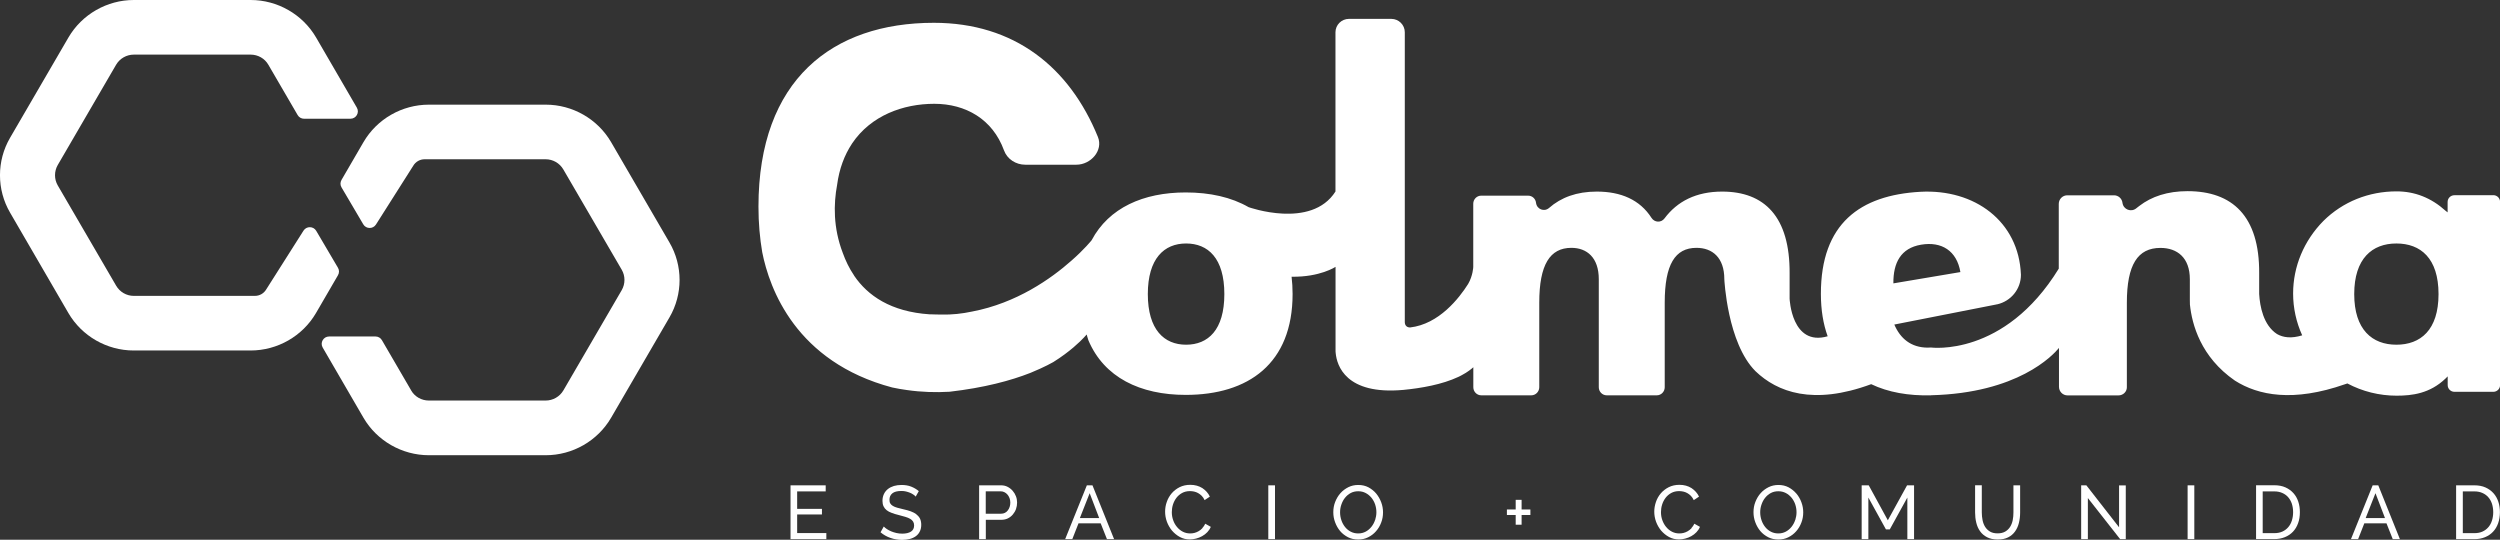 <svg xmlns="http://www.w3.org/2000/svg" width="579" height="125" viewBox="0 0 579 125" fill="none"><rect x="0" y="0" width="579" height="125" fill="#333333" stroke="none"/><g clip-path="url(#clip0_132_341)"><path d="M184.621 119.156H190.363V117.848H184.621V113.808H191.231V112.401H183.086V124.868H191.381V123.46H184.621V119.156Z" fill="white"></path><path d="M212.243 119.106C211.876 118.841 211.442 118.609 210.941 118.427C210.424 118.245 209.856 118.079 209.222 117.947C208.672 117.815 208.188 117.699 207.787 117.583C207.386 117.467 207.053 117.334 206.786 117.169C206.519 117.003 206.318 116.821 206.185 116.589C206.051 116.374 206.001 116.093 206.001 115.745C206.001 115.116 206.218 114.619 206.669 114.255C207.119 113.891 207.804 113.709 208.772 113.709C209.139 113.709 209.489 113.742 209.823 113.824C210.157 113.907 210.474 114.007 210.758 114.123C211.041 114.238 211.308 114.387 211.525 114.536C211.759 114.685 211.943 114.851 212.076 115.017L212.794 113.742C212.276 113.311 211.692 112.964 211.025 112.699C210.357 112.434 209.606 112.318 208.788 112.318C208.154 112.318 207.57 112.401 207.036 112.55C206.502 112.715 206.035 112.947 205.634 113.262C205.25 113.576 204.933 113.957 204.716 114.421C204.499 114.884 204.382 115.397 204.382 116.01C204.382 116.507 204.466 116.921 204.633 117.268C204.8 117.616 205.033 117.914 205.35 118.162C205.667 118.411 206.051 118.626 206.535 118.791C207.003 118.974 207.553 119.139 208.171 119.288C208.738 119.421 209.239 119.57 209.673 119.702C210.124 119.834 210.491 119.983 210.791 120.166C211.092 120.348 211.325 120.546 211.475 120.795C211.626 121.043 211.709 121.324 211.709 121.689C211.709 122.318 211.475 122.798 210.991 123.113C210.507 123.427 209.823 123.593 208.955 123.593C208.488 123.593 208.037 123.543 207.603 123.444C207.169 123.344 206.769 123.212 206.402 123.063C206.035 122.897 205.701 122.732 205.4 122.533C205.1 122.334 204.866 122.136 204.683 121.937L203.932 123.278C204.616 123.858 205.384 124.288 206.235 124.586C207.086 124.884 207.971 125.033 208.922 125.033C209.556 125.033 210.14 124.967 210.674 124.834C211.208 124.702 211.676 124.487 212.076 124.205C212.477 123.924 212.794 123.56 213.011 123.113C213.244 122.682 213.361 122.152 213.361 121.556C213.361 120.993 213.261 120.513 213.078 120.132C212.894 119.752 212.61 119.421 212.243 119.156V119.106Z" fill="white"></path><path d="M234.524 113.659C234.191 113.278 233.807 112.98 233.356 112.748C232.906 112.517 232.405 112.401 231.871 112.401H226.764V124.868H228.316V120.381H231.971C232.505 120.381 233.006 120.265 233.44 120.05C233.873 119.834 234.257 119.536 234.574 119.156C234.892 118.775 235.142 118.361 235.309 117.881C235.476 117.401 235.559 116.904 235.559 116.391C235.559 115.878 235.476 115.414 235.292 114.934C235.109 114.454 234.858 114.04 234.524 113.659ZM233.84 117.384C233.74 117.699 233.59 117.98 233.406 118.212C233.223 118.46 233.006 118.642 232.739 118.775C232.488 118.907 232.188 118.974 231.871 118.974H228.299V113.791H231.771C232.071 113.791 232.355 113.858 232.622 113.99C232.889 114.123 233.122 114.305 233.323 114.536C233.523 114.768 233.69 115.05 233.807 115.364C233.924 115.679 233.99 116.027 233.99 116.391C233.99 116.755 233.94 117.07 233.84 117.384Z" fill="white"></path><path d="M251.715 112.401L246.691 124.868H248.344L249.779 121.209H254.919L256.371 124.868H258.024L253.017 112.401H251.698H251.715ZM250.096 119.983L252.366 114.222L254.569 119.983H250.096Z" fill="white"></path><path d="M278.452 122.351C278.185 122.632 277.901 122.848 277.584 123.03C277.267 123.212 276.95 123.344 276.616 123.427C276.282 123.51 275.948 123.543 275.631 123.543C275.03 123.543 274.463 123.411 273.946 123.146C273.428 122.881 272.978 122.517 272.594 122.053C272.21 121.589 271.909 121.076 271.709 120.48C271.492 119.884 271.392 119.272 271.392 118.609C271.392 118.03 271.475 117.434 271.659 116.854C271.843 116.275 272.11 115.762 272.46 115.298C272.811 114.834 273.261 114.454 273.779 114.172C274.296 113.891 274.897 113.742 275.581 113.742C275.898 113.742 276.215 113.775 276.532 113.841C276.85 113.907 277.167 114.023 277.467 114.189C277.767 114.354 278.051 114.57 278.318 114.834C278.585 115.099 278.802 115.43 278.986 115.828L280.204 115.017C279.82 114.205 279.236 113.56 278.468 113.046C277.684 112.55 276.749 112.285 275.665 112.285C274.747 112.285 273.929 112.467 273.194 112.831C272.477 113.195 271.859 113.676 271.359 114.255C270.858 114.851 270.474 115.513 270.224 116.258C269.957 117.003 269.84 117.748 269.84 118.493C269.84 119.288 269.973 120.066 270.257 120.844C270.541 121.606 270.941 122.301 271.442 122.897C271.959 123.493 272.56 123.99 273.261 124.371C273.962 124.752 274.73 124.934 275.564 124.934C276.032 124.934 276.516 124.868 277.016 124.735C277.517 124.603 277.984 124.421 278.418 124.172C278.869 123.924 279.253 123.626 279.603 123.262C279.954 122.897 280.221 122.5 280.421 122.02L279.136 121.291C278.969 121.672 278.735 122.003 278.468 122.285L278.452 122.351Z" fill="white"></path><path d="M295.29 112.401H293.738V124.868H295.29V112.401Z" fill="white"></path><path d="M318.74 114.321C318.239 113.725 317.639 113.245 316.938 112.864C316.237 112.5 315.452 112.318 314.584 112.318C313.716 112.318 312.982 112.483 312.281 112.831C311.58 113.179 310.963 113.642 310.445 114.222C309.928 114.801 309.527 115.48 309.227 116.242C308.926 117.003 308.793 117.798 308.793 118.626C308.793 119.454 308.926 120.199 309.21 120.96C309.494 121.722 309.878 122.401 310.378 122.997C310.879 123.593 311.497 124.056 312.198 124.421C312.899 124.785 313.683 124.95 314.551 124.95C315.419 124.95 316.153 124.785 316.854 124.437C317.555 124.089 318.173 123.626 318.673 123.046C319.191 122.467 319.591 121.805 319.875 121.043C320.175 120.281 320.309 119.487 320.309 118.659C320.309 117.881 320.175 117.103 319.892 116.341C319.608 115.579 319.224 114.917 318.723 114.305L318.74 114.321ZM318.473 120.414C318.289 120.993 318.006 121.523 317.639 121.987C317.271 122.45 316.837 122.831 316.32 123.113C315.803 123.394 315.218 123.543 314.568 123.543C313.917 123.543 313.366 123.411 312.849 123.146C312.331 122.881 311.881 122.517 311.513 122.053C311.146 121.589 310.862 121.076 310.662 120.48C310.462 119.884 310.362 119.272 310.362 118.642C310.362 118.013 310.462 117.434 310.662 116.854C310.862 116.275 311.13 115.745 311.497 115.298C311.864 114.834 312.298 114.47 312.815 114.189C313.333 113.907 313.917 113.775 314.568 113.775C315.218 113.775 315.753 113.907 316.27 114.172C316.787 114.437 317.221 114.801 317.605 115.248C317.972 115.695 318.273 116.225 318.473 116.805C318.673 117.401 318.773 118.013 318.773 118.642C318.773 119.238 318.673 119.834 318.49 120.414H318.473Z" fill="white"></path><path d="M352.403 115.762H351.034V117.997H348.998V119.272H351.034V121.523H352.403V119.272H354.439V117.997H352.403V115.762Z" fill="white"></path><path d="M391.741 122.351C391.474 122.632 391.173 122.848 390.873 123.03C390.556 123.212 390.239 123.344 389.905 123.427C389.571 123.51 389.237 123.543 388.92 123.543C388.319 123.543 387.752 123.411 387.235 123.146C386.717 122.881 386.267 122.517 385.883 122.053C385.499 121.589 385.215 121.076 384.998 120.48C384.781 119.884 384.681 119.272 384.681 118.609C384.681 118.03 384.764 117.434 384.948 116.854C385.132 116.275 385.399 115.762 385.749 115.298C386.1 114.834 386.55 114.454 387.068 114.172C387.585 113.891 388.186 113.742 388.87 113.742C389.187 113.742 389.504 113.775 389.822 113.841C390.139 113.907 390.456 114.023 390.756 114.189C391.057 114.354 391.34 114.57 391.607 114.834C391.858 115.099 392.091 115.43 392.275 115.828L393.493 115.017C393.109 114.205 392.525 113.56 391.757 113.046C390.973 112.55 390.038 112.285 388.954 112.285C388.036 112.285 387.218 112.467 386.484 112.831C385.766 113.195 385.148 113.676 384.648 114.255C384.147 114.851 383.763 115.513 383.513 116.258C383.262 117.003 383.129 117.748 383.129 118.493C383.129 119.288 383.262 120.066 383.546 120.844C383.83 121.606 384.23 122.301 384.731 122.897C385.249 123.493 385.849 123.99 386.55 124.371C387.251 124.752 388.019 124.934 388.853 124.934C389.321 124.934 389.805 124.868 390.305 124.735C390.806 124.603 391.273 124.421 391.707 124.172C392.158 123.924 392.542 123.626 392.892 123.262C393.243 122.897 393.51 122.5 393.71 122.02L392.408 121.291C392.241 121.672 392.008 122.003 391.741 122.285V122.351Z" fill="white"></path><path d="M416.042 114.321C415.541 113.725 414.94 113.245 414.239 112.864C413.538 112.5 412.754 112.318 411.903 112.318C411.051 112.318 410.3 112.483 409.599 112.831C408.899 113.179 408.281 113.642 407.764 114.222C407.246 114.801 406.846 115.48 406.545 116.242C406.245 117.003 406.111 117.798 406.111 118.626C406.111 119.454 406.245 120.199 406.529 120.96C406.812 121.722 407.196 122.401 407.697 122.997C408.198 123.593 408.815 124.056 409.516 124.421C410.217 124.785 411.001 124.95 411.869 124.95C412.737 124.95 413.472 124.785 414.172 124.437C414.873 124.089 415.491 123.626 415.992 123.046C416.509 122.467 416.91 121.805 417.193 121.043C417.494 120.281 417.627 119.487 417.627 118.659C417.627 117.881 417.494 117.103 417.21 116.341C416.943 115.579 416.542 114.917 416.042 114.305V114.321ZM415.775 120.414C415.591 120.993 415.307 121.523 414.94 121.987C414.573 122.45 414.139 122.831 413.622 123.113C413.104 123.394 412.52 123.543 411.869 123.543C411.218 123.543 410.668 123.411 410.15 123.146C409.633 122.881 409.182 122.517 408.815 122.053C408.448 121.589 408.164 121.076 407.964 120.48C407.764 119.884 407.663 119.272 407.663 118.642C407.663 118.013 407.764 117.434 407.964 116.854C408.164 116.275 408.431 115.745 408.798 115.298C409.166 114.834 409.599 114.47 410.117 114.189C410.634 113.907 411.218 113.775 411.869 113.775C412.487 113.775 413.054 113.907 413.572 114.172C414.089 114.437 414.523 114.801 414.907 115.248C415.274 115.695 415.574 116.225 415.775 116.805C415.975 117.401 416.075 118.013 416.075 118.642C416.075 119.238 415.975 119.834 415.791 120.414H415.775Z" fill="white"></path><path d="M437.22 120.497L432.798 112.401H431.162V124.868H432.714V115.232L436.787 122.616H437.671L441.743 115.232V124.868H443.296V112.401H441.677L437.22 120.497Z" fill="white"></path><path d="M466.311 118.709C466.311 119.305 466.261 119.901 466.144 120.48C466.027 121.06 465.827 121.573 465.543 122.02C465.259 122.467 464.892 122.831 464.408 123.113C463.924 123.394 463.34 123.526 462.639 123.526C461.938 123.526 461.354 123.394 460.886 123.113C460.419 122.831 460.052 122.483 459.768 122.036C459.485 121.589 459.284 121.076 459.167 120.497C459.051 119.917 458.984 119.321 458.984 118.692V112.384H457.432V118.692C457.432 119.487 457.515 120.265 457.699 121.026C457.882 121.788 458.166 122.45 458.583 123.03C458.984 123.609 459.535 124.073 460.202 124.421C460.87 124.768 461.688 124.95 462.672 124.95C463.657 124.95 464.408 124.785 465.076 124.454C465.743 124.123 466.277 123.659 466.678 123.096C467.095 122.517 467.395 121.854 467.579 121.109C467.763 120.348 467.863 119.553 467.863 118.709V112.401H466.311V118.709Z" fill="white"></path><path d="M490.777 122.119L483.2 112.401H481.998V124.868H483.55V115.348L491.027 124.868H492.329V112.417H490.777V122.119Z" fill="white"></path><path d="M508.203 112.401H506.65V124.868H508.203V112.401Z" fill="white"></path><path d="M531.168 114.222C530.667 113.659 530.05 113.212 529.315 112.881C528.581 112.55 527.713 112.384 526.745 112.384H522.506V124.851H526.745C527.646 124.851 528.447 124.702 529.182 124.404C529.916 124.106 530.534 123.692 531.051 123.146C531.568 122.599 531.969 121.937 532.236 121.175C532.52 120.414 532.653 119.553 532.653 118.609C532.653 117.748 532.536 116.954 532.286 116.192C532.036 115.43 531.669 114.785 531.168 114.222ZM530.801 120.546C530.617 121.142 530.333 121.656 529.966 122.086C529.599 122.517 529.148 122.864 528.598 123.113C528.047 123.361 527.429 123.477 526.728 123.477H524.041V113.808H526.728C527.413 113.808 528.03 113.924 528.581 114.172C529.115 114.404 529.582 114.735 529.949 115.166C530.317 115.596 530.6 116.093 530.801 116.689C530.984 117.285 531.084 117.93 531.084 118.626C531.084 119.321 530.984 119.95 530.801 120.546Z" fill="white"></path><path d="M549.508 112.401L544.484 124.868H546.137L547.572 121.209H552.712L554.164 124.868H555.817L550.81 112.401H549.491H549.508ZM547.889 119.983L550.159 114.222L552.362 119.983H547.889Z" fill="white"></path><path d="M578.616 116.209C578.366 115.447 577.999 114.801 577.498 114.238C576.997 113.676 576.38 113.229 575.645 112.897C574.911 112.566 574.043 112.401 573.075 112.401H568.836V124.868H573.075C573.976 124.868 574.777 124.719 575.512 124.421C576.246 124.123 576.864 123.709 577.381 123.162C577.899 122.616 578.299 121.954 578.566 121.192C578.833 120.43 578.983 119.57 578.983 118.626C578.983 117.765 578.866 116.97 578.616 116.209ZM577.147 120.546C576.964 121.142 576.68 121.656 576.313 122.086C575.946 122.517 575.495 122.864 574.944 123.113C574.394 123.361 573.776 123.477 573.075 123.477H570.388V113.808H573.075C573.759 113.808 574.377 113.924 574.928 114.172C575.462 114.404 575.929 114.735 576.296 115.166C576.663 115.58 576.947 116.093 577.147 116.689C577.331 117.285 577.431 117.931 577.431 118.626C577.431 119.321 577.331 119.95 577.147 120.546Z" fill="white"></path><path d="M95.215 90.414C96.05 91.871 97.619 92.765 99.321 92.765H126.375C128.061 92.765 129.63 91.871 130.481 90.414L144 67.185C144.834 65.728 144.834 63.924 144 62.483L130.464 39.238C129.613 37.782 128.061 36.887 126.375 36.887H98.336C97.252 36.887 96.267 37.45 95.716 38.377L87.071 52.003C86.387 53.08 84.784 53.063 84.133 51.954L79.093 43.394C78.776 42.864 78.776 42.218 79.093 41.672L84.183 32.914C87.305 27.566 93.096 24.238 99.338 24.238H126.392C132.617 24.238 138.408 27.566 141.529 32.914L155.048 56.159C158.169 61.507 158.169 68.162 155.048 73.51L141.529 96.755C138.408 102.103 132.617 105.43 126.392 105.43H99.338C93.112 105.43 87.305 102.103 84.183 96.755L74.737 80.497C74.07 79.354 74.904 77.93 76.222 77.93H86.971C87.588 77.93 88.156 78.262 88.456 78.791L95.232 90.43L95.215 90.414Z" fill="white"></path><path d="M62.153 15C61.318 13.543 59.749 12.649 58.047 12.649H30.993C29.307 12.649 27.739 13.543 26.887 15L13.369 38.228C12.534 39.685 12.534 41.49 13.369 42.931L26.904 66.175C27.755 67.632 29.307 68.526 30.993 68.526H59.032C60.117 68.526 61.101 67.964 61.652 67.036L70.297 53.411C70.982 52.334 72.584 52.351 73.235 53.46L78.275 62.02C78.592 62.55 78.592 63.195 78.275 63.742L73.185 72.5C70.064 77.848 64.272 81.175 58.03 81.175H30.976C24.751 81.175 18.96 77.848 15.839 72.5L2.337 49.255C-0.784 43.907 -0.784 37.252 2.337 31.904L15.855 8.675C18.977 3.328 24.785 0 30.993 0H58.047C64.272 0 70.08 3.328 73.201 8.675L82.648 24.934C83.315 26.076 82.481 27.5 81.162 27.5H70.414C69.797 27.5 69.229 27.169 68.929 26.639L62.153 15Z" fill="white"></path><path d="M577.432 45.215H568.436C567.568 45.215 566.867 45.911 566.867 46.772V49.189L566.367 48.791C563.062 45.811 559.257 44.321 555.034 44.321C548.625 44.321 542.6 46.705 538.094 51.175C533.588 55.745 531.085 61.722 531.085 67.98C531.085 71.358 531.819 74.636 533.187 77.666C530.667 78.444 528.781 78.179 527.363 77.368C524.192 75.315 523.391 70.944 523.224 68.096V63.311C523.324 50.017 516.982 44.272 506.634 44.272C501.994 44.272 498.306 45.513 495.485 47.682C495.285 47.831 495.102 47.98 494.901 48.129C494.868 48.162 494.834 48.179 494.801 48.212C493.599 49.238 491.764 48.543 491.563 46.97C491.446 45.977 490.595 45.232 489.611 45.232H478.779C477.694 45.232 476.81 46.126 476.81 47.218V62.218C464.175 82.798 447.185 80.48 447.185 80.48C446.952 80.48 446.735 80.513 446.501 80.513C442.579 80.513 440.092 78.377 438.724 75.166L462.206 70.546C462.306 70.53 462.406 70.513 462.506 70.48H462.557C465.694 69.768 468.047 66.987 468.047 63.642C467.58 51.258 457.316 43.725 444.749 44.42C430.796 45.199 421.717 51.772 421.717 68.046C421.717 71.805 422.268 75.066 423.286 77.881C414.907 80.298 414.473 69.172 414.473 69.172V63.377C414.574 50.116 408.582 44.371 398.852 44.371C392.827 44.371 388.437 46.639 385.5 50.58C384.716 51.639 383.18 51.556 382.479 50.447C379.792 46.258 375.403 44.371 369.812 44.371C365.155 44.371 361.534 45.728 358.763 48.162C357.645 49.139 355.926 48.477 355.742 46.97C355.642 46.026 354.858 45.315 353.923 45.315H343.041C342.023 45.315 341.206 46.159 341.206 47.185V61.838C341.206 61.838 341.139 63.841 340.021 65.762C337.951 69.04 333.278 75.083 326.552 75.844C325.484 75.811 325.367 74.967 325.35 74.652V7.467C325.35 5.762 323.948 4.371 322.229 4.371H312.416C310.697 4.371 309.295 5.762 309.295 7.467V44.354C303.687 53.179 289.184 47.98 289.184 47.98C285.195 45.679 280.221 44.569 274.614 44.569C264.783 44.569 256.806 48.129 252.817 55.646C252.817 55.646 251.148 57.748 248.127 60.381C243.437 64.536 235.443 70.199 225.145 72.152C222.825 72.649 220.455 72.914 218.052 72.848C217.952 72.848 217.868 72.848 217.785 72.848C217.451 72.848 217.101 72.848 216.75 72.831C216.383 72.831 216.016 72.815 215.665 72.798C215.549 72.798 215.432 72.798 215.298 72.798H215.315C206.286 72.202 200.945 68.444 197.824 63.858C197.824 63.858 197.824 63.825 197.807 63.808C196.673 62.136 195.821 60.348 195.187 58.576C192.951 52.748 193.051 47.235 193.869 42.848C194.369 39.056 195.588 35.911 197.273 33.344C197.323 33.262 197.357 33.212 197.357 33.212C201.696 26.771 209.14 24.04 216.383 24.04C223.626 24.04 229.885 27.583 232.522 34.818C233.256 36.854 235.276 38.146 237.446 38.146H249.279C252.65 38.146 255.537 34.851 254.285 31.738C247.693 15.546 234.909 5.281 216.266 5.281C192.834 5.281 175.66 18.427 175.66 47.864C175.66 51.656 175.977 55.149 176.528 58.394C178.214 66.921 184.356 83.808 206.62 89.735C207.771 89.983 208.906 90.182 210.024 90.331C213.446 90.828 216.767 90.911 219.921 90.728C227.949 89.801 234.058 88.162 238.647 86.358C241.985 85 243.938 83.858 243.938 83.858C247.793 81.457 250.213 79.056 251.014 78.195L251.682 77.467C251.682 77.467 251.849 78.179 252.066 78.791C255.704 87.417 264.066 91.457 274.614 91.457C289.117 91.457 299.364 84.222 299.364 68.096C299.364 66.689 299.281 65.364 299.131 64.089C305.706 64.205 309.311 61.805 309.311 61.805V81.06C309.311 81.308 309.311 81.54 309.345 81.772C309.612 84.603 311.631 91.523 325.05 90.298C329.139 89.901 334.012 89.056 337.767 87.285C337.901 87.219 338.018 87.169 338.135 87.103C338.251 87.036 338.368 86.987 338.485 86.921C338.602 86.854 338.735 86.788 338.836 86.722C339.053 86.606 339.27 86.474 339.47 86.358C339.47 86.358 339.503 86.341 339.52 86.325C340.021 86.01 340.488 85.679 340.922 85.315C341.122 85.165 341.222 85.05 341.222 85.05V89.685C341.222 90.712 342.04 91.556 343.058 91.556H354.657C355.659 91.556 356.493 90.712 356.493 89.685V70.099C356.493 61.258 358.98 57.401 363.937 57.401C367.525 57.401 370.279 59.652 370.279 64.652V89.685C370.279 90.712 371.097 91.556 372.115 91.556H383.714C384.732 91.556 385.55 90.712 385.55 89.685V70.099C385.55 61.258 387.937 57.401 392.91 57.401C396.582 57.401 399.353 59.652 399.353 64.652C399.353 64.652 400.037 79.454 406.579 85.977C411.603 90.795 419.898 93.957 433.366 88.974C437.305 90.861 442.028 91.689 447.219 91.556C447.219 91.556 447.219 91.556 447.235 91.54C467.296 91.043 475.424 82.334 476.86 80.579V89.586C476.86 90.679 477.744 91.573 478.829 91.573H490.345H490.645C491.714 91.573 492.581 90.728 492.581 89.702V70.116C492.581 61.275 495.101 57.417 500.359 57.417C504.247 57.417 507.168 59.669 507.168 64.669V68.758C507.168 68.891 507.168 69.139 507.168 69.487C507.168 69.487 507.168 69.901 507.185 70.513C507.652 75.132 509.688 82.682 517.599 88.146C523.04 91.606 531.135 93.179 543.101 88.99L543.652 88.808C547.14 90.662 551.045 91.639 555.051 91.639C558.656 91.639 562.762 91.142 566.383 87.666L566.884 87.169V89.189C566.884 90.05 567.585 90.745 568.453 90.745H577.449C578.316 90.745 579.017 90.05 579.017 89.189V46.755C579.017 45.894 578.316 45.199 577.449 45.199L577.432 45.215ZM274.697 79.834C269.623 79.834 265.835 76.358 265.835 68.113C265.835 59.867 269.623 56.391 274.697 56.391C279.771 56.391 283.559 59.785 283.559 68.113C283.559 76.44 279.771 79.834 274.697 79.834ZM444.915 56.672C449.689 55.861 453.194 58.096 454.028 63.013L438.507 65.629C438.457 60.861 440.226 57.467 444.915 56.672ZM555.001 79.834C549.41 79.834 545.237 76.358 545.237 68.113C545.237 59.867 549.41 56.391 555.001 56.391C560.592 56.391 564.764 59.785 564.764 68.113C564.764 76.44 560.592 79.834 555.001 79.834Z" fill="white"></path></g><defs><clipPath id="clip0_132_341"><rect width="579" height="125" fill="white"></rect></clipPath></defs></svg>
